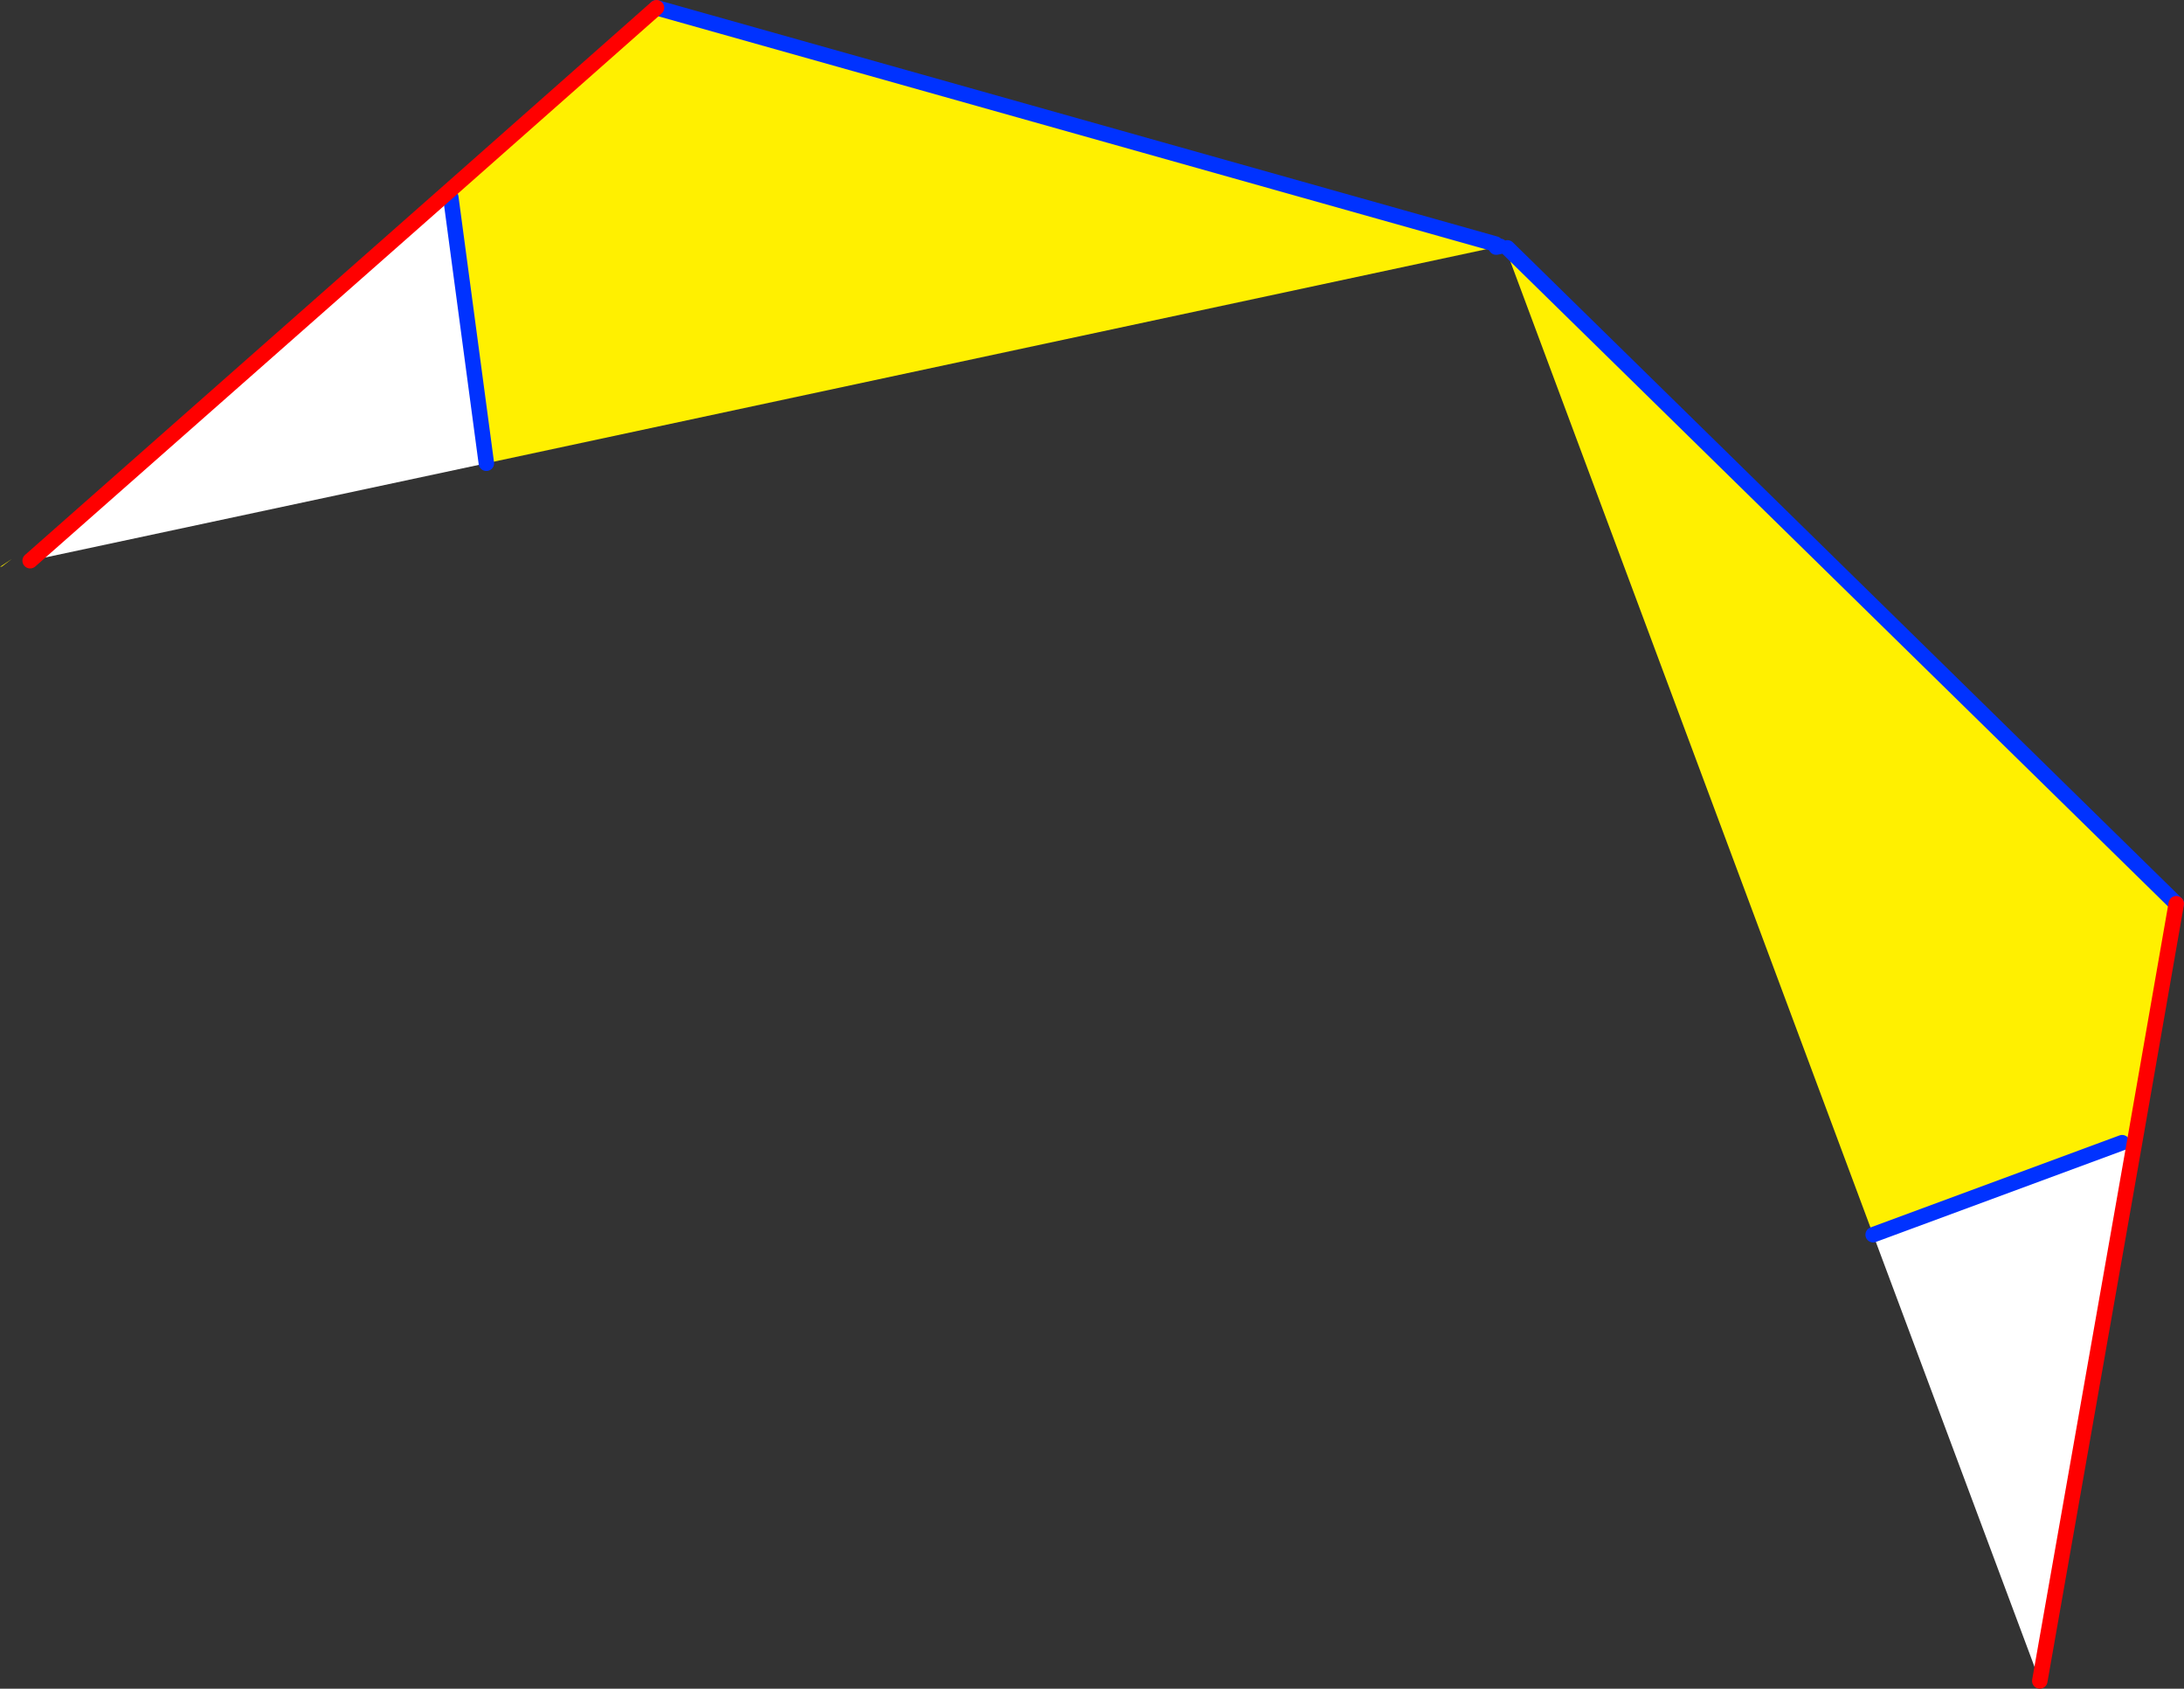 <?xml version="1.0" encoding="UTF-8" standalone="no"?>
<svg xmlns:xlink="http://www.w3.org/1999/xlink" height="218.35px" width="282.45px" xmlns="http://www.w3.org/2000/svg">
  <rect width="100%" height="100%" fill="#333333" stroke="none"/>
  <g transform="matrix(1.0, 0.0, 0.0, 1.0, -218.2, -124.5)">
    <path d="M460.45 284.15 L412.95 156.75 413.15 156.55 499.65 241.35 494.2 272.55 492.65 272.25 460.45 284.15 M411.6 156.05 L411.7 156.45 281.1 184.4 276.5 150.0 276.0 149.45 303.1 125.5 411.6 156.05 M218.45 197.75 L218.2 197.8 219.7 196.8 218.45 197.75" fill="#fff000" fill-rule="evenodd" stroke="none"/>
    <path d="M494.2 272.55 L482.0 341.85 460.45 284.15 492.65 272.25 494.2 272.55 M276.0 149.45 L276.5 150.0 281.1 184.4 222.1 197.0 276.0 149.45" fill="#ffffff" fill-rule="evenodd" stroke="none"/>
    <path d="M413.15 156.55 L499.65 241.35 M460.45 284.15 L492.65 272.25 M411.6 156.05 L303.1 125.5 M276.5 150.0 L281.1 184.4 M411.7 156.45 L412.2 156.35" fill="none" stroke="#0032ff" stroke-linecap="round" stroke-linejoin="round" stroke-width="2.0"/>
    <path d="M499.65 241.35 L494.2 272.55 482.0 341.85 M303.1 125.5 L276.0 149.45 222.1 197.0" fill="none" stroke="#ff0000" stroke-linecap="round" stroke-linejoin="round" stroke-width="2.0"/>
  </g>
</svg>

